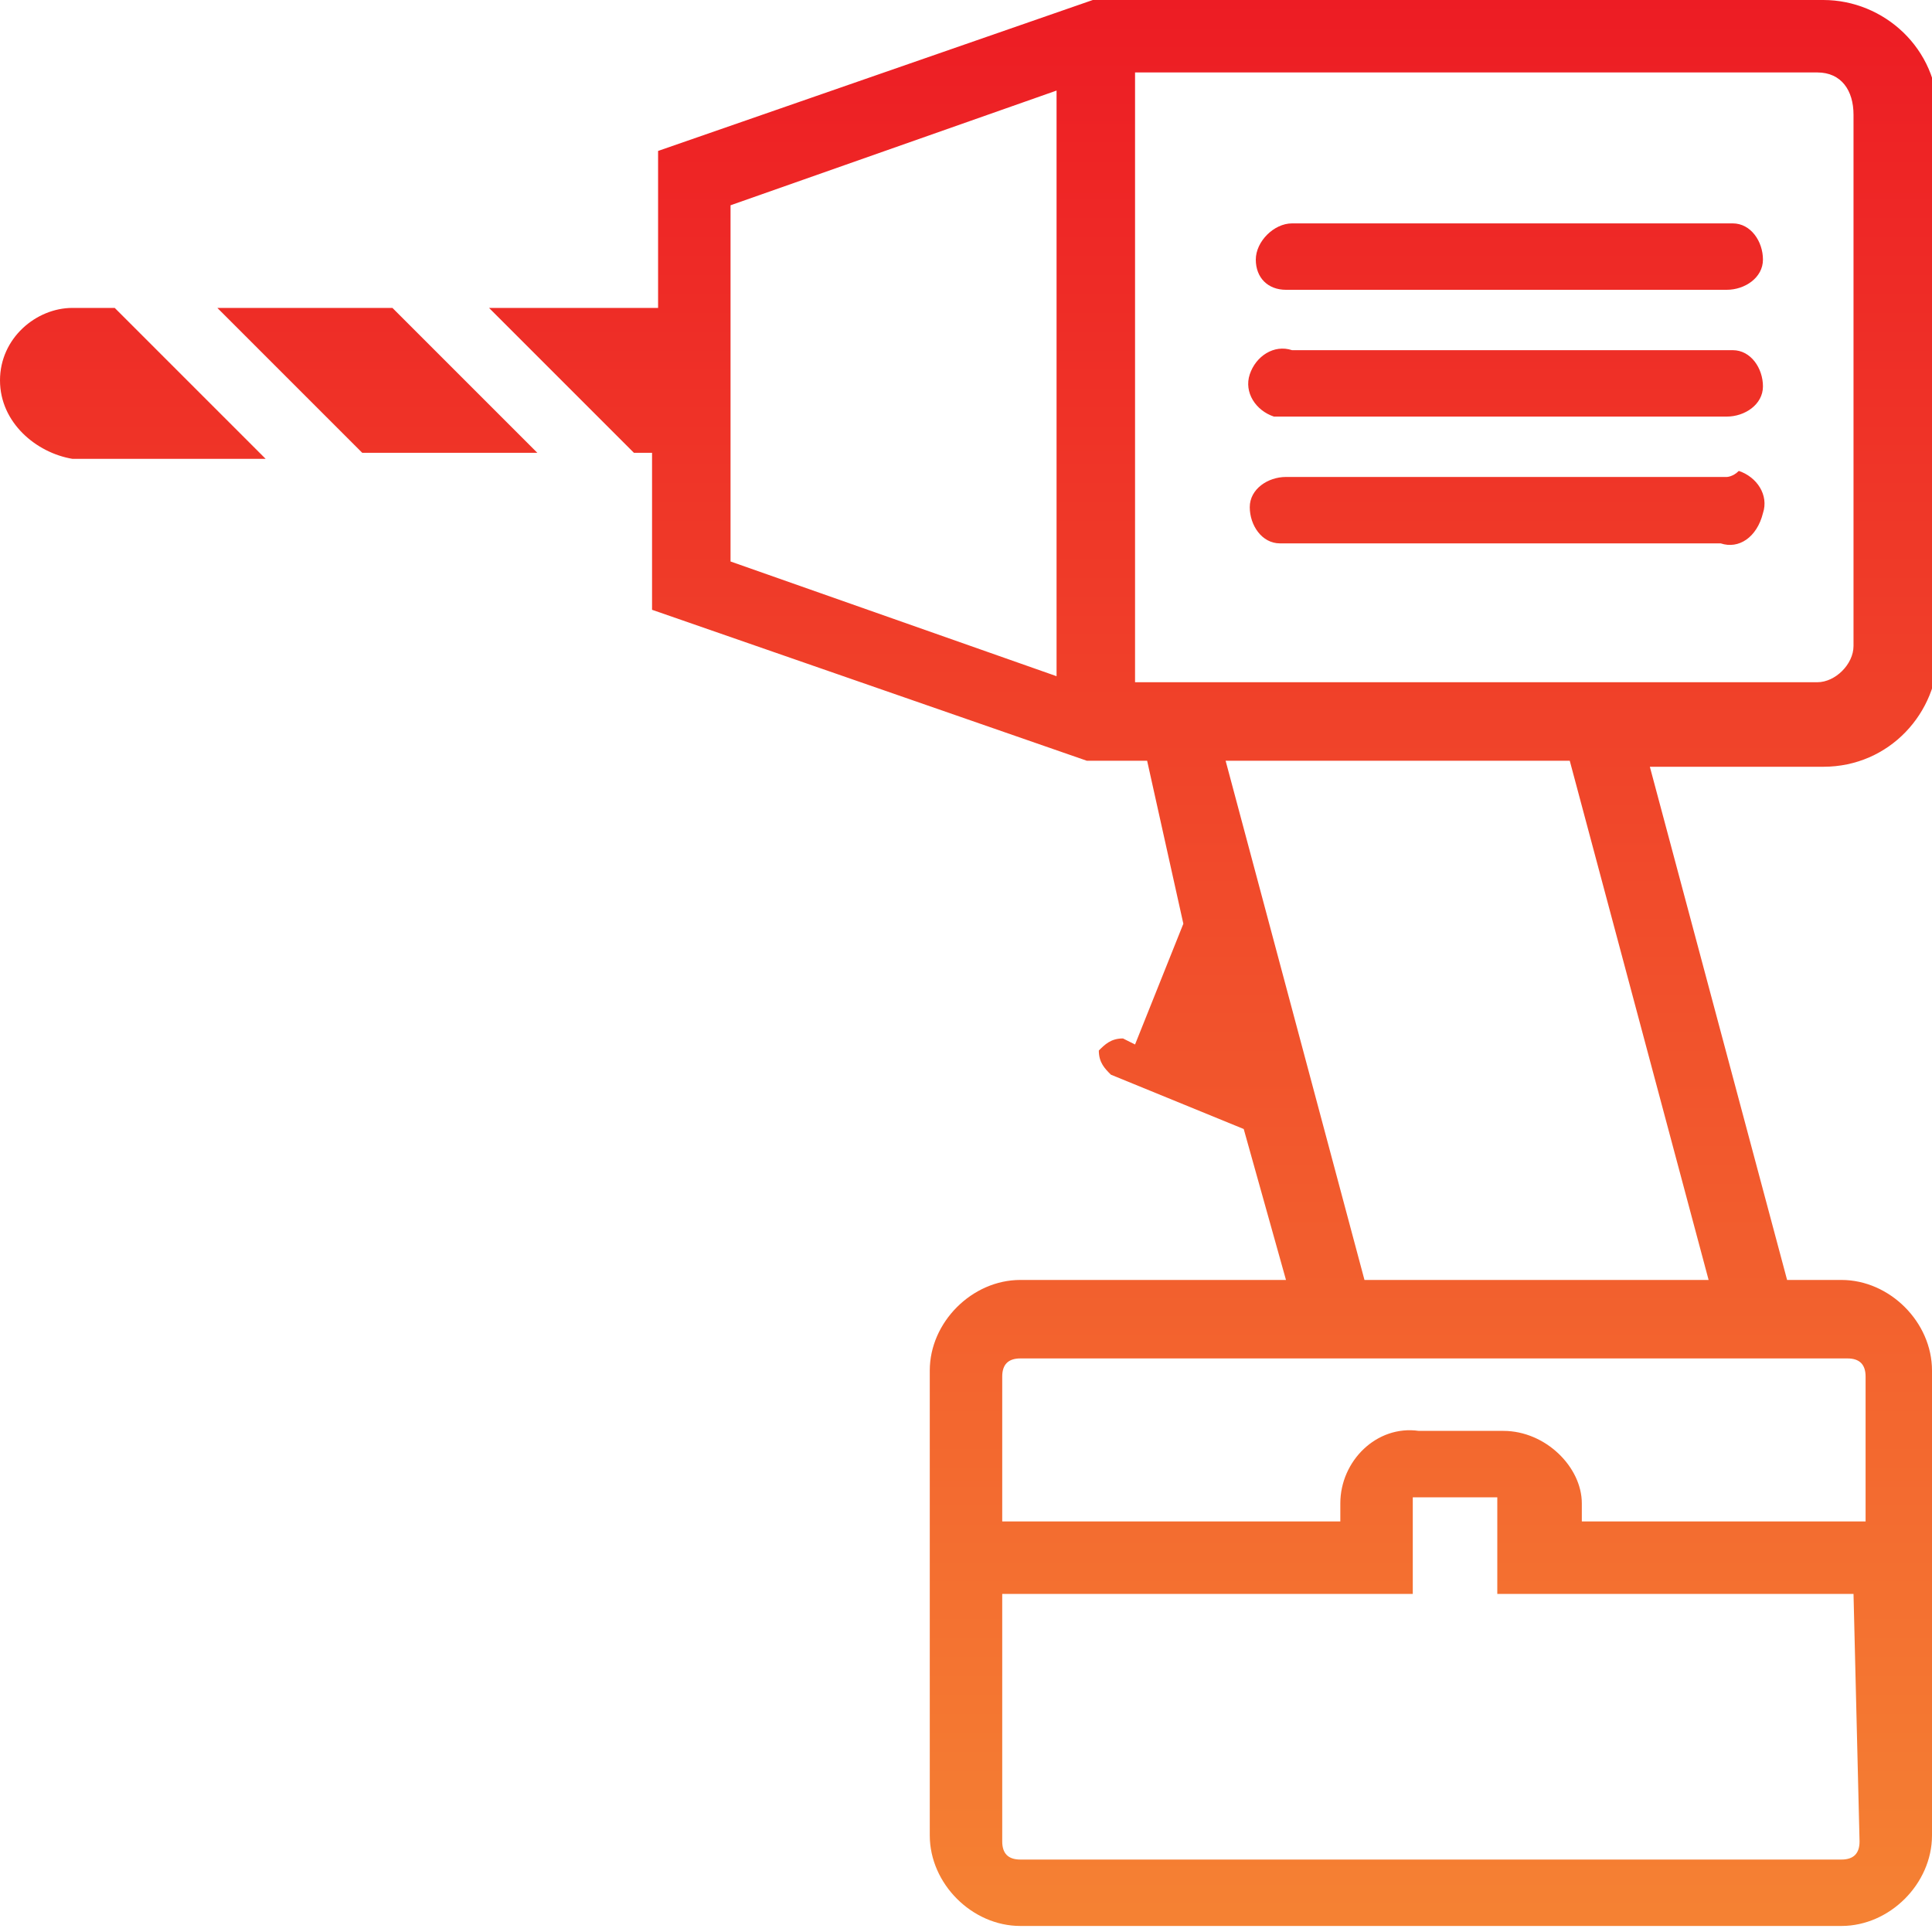 <?xml version="1.0" encoding="UTF-8"?> <!-- Generator: Adobe Illustrator 22.1.0, SVG Export Plug-In . SVG Version: 6.00 Build 0) --> <svg xmlns="http://www.w3.org/2000/svg" xmlns:xlink="http://www.w3.org/1999/xlink" id="Слой_1" x="0px" y="0px" viewBox="0 0 32 32" style="enable-background:new 0 0 32 32;" xml:space="preserve"> <style type="text/css"> .st0{fill:url(#SVGID_1_);} </style> <linearGradient id="SVGID_1_" gradientUnits="userSpaceOnUse" x1="16.003" y1="-3.219135e-05" x2="16.003" y2="32"> <stop offset="0" style="stop-color:#ED1C24"></stop> <stop offset="1" style="stop-color:#F58233"></stop> </linearGradient> <path class="st0" d="M1.9,5.1l2.5,2.5H1.2C0.6,7.5,0,7,0,6.3s0.6-1.2,1.2-1.2H1.9z M3.6,5.1L6,7.5h2.9L6.5,5.1H3.6z M27.3,12.6 l2.3,8.6h0.9c0.8,0,1.5,0.7,1.5,1.5v7.7c0,0.8-0.7,1.5-1.5,1.5H16.9c-0.8,0-1.5-0.7-1.5-1.5v-7.7c0-0.8,0.7-1.5,1.5-1.5h4.4 l-0.7-2.5l-2.2-0.9c-0.1-0.1-0.2-0.2-0.2-0.4c0.1-0.1,0.2-0.2,0.4-0.2c0,0,0,0,0,0l0.2,0.1l0.8-2L19,12.6h-1l-7.2-2.5V7.5h-0.3 L8.1,5.1h2.8V2.5L18.1,0h12.1c1,0,1.9,0.8,1.9,1.9v8.9c0,1-0.8,1.9-1.9,1.9H27.3z M30.1,1.2H18.8v10.1h11.3c0.3,0,0.6-0.3,0.6-0.6 c0,0,0,0,0,0V1.9C30.7,1.5,30.5,1.2,30.1,1.2C30.1,1.2,30.1,1.2,30.1,1.2z M12.1,9.3l5.4,1.9V1.5l-5.4,1.9V9.3L12.1,9.3z M30.7,26.4 h-5.9v-1.6h-1.4v1.6h-6.8v4.1c0,0.2,0.1,0.3,0.3,0.3h13.6c0.2,0,0.3-0.1,0.3-0.3L30.7,26.4L30.7,26.4L30.7,26.4z M29.9,22.5H16.9 c-0.2,0-0.3,0.1-0.3,0.3l0,0v2.4h5.6v-0.3c0-0.7,0.6-1.3,1.3-1.2h1.4c0.7,0,1.3,0.6,1.3,1.2v0.3h4.7v-2.4c0-0.2-0.1-0.3-0.3-0.3l0,0 H29.9L29.9,22.5z M26,12.6h-5.7l2.3,8.6h5.7L26,12.6z M21.3,4.8h7.3c0.3,0,0.6-0.2,0.6-0.5c0-0.3-0.2-0.6-0.5-0.6c0,0,0,0,0,0h-7.3 c-0.3,0-0.6,0.3-0.6,0.6S21,4.8,21.3,4.8C21.3,4.8,21.3,4.8,21.3,4.8L21.3,4.8z M21.3,6.9h7.3c0.3,0,0.6-0.2,0.6-0.5 c0-0.3-0.2-0.6-0.5-0.6c0,0,0,0,0,0h-7.3c-0.3-0.1-0.6,0.1-0.7,0.4c-0.1,0.3,0.1,0.6,0.4,0.7C21.1,6.9,21.2,6.9,21.3,6.9L21.3,6.9z M28.6,7.9h-7.3c-0.3,0-0.6,0.2-0.6,0.5c0,0.3,0.2,0.6,0.5,0.6c0,0,0,0,0,0h7.3c0.3,0.1,0.6-0.1,0.7-0.5c0.1-0.3-0.1-0.6-0.4-0.7 C28.7,7.9,28.6,7.9,28.6,7.9L28.6,7.9z"></path> </svg> 